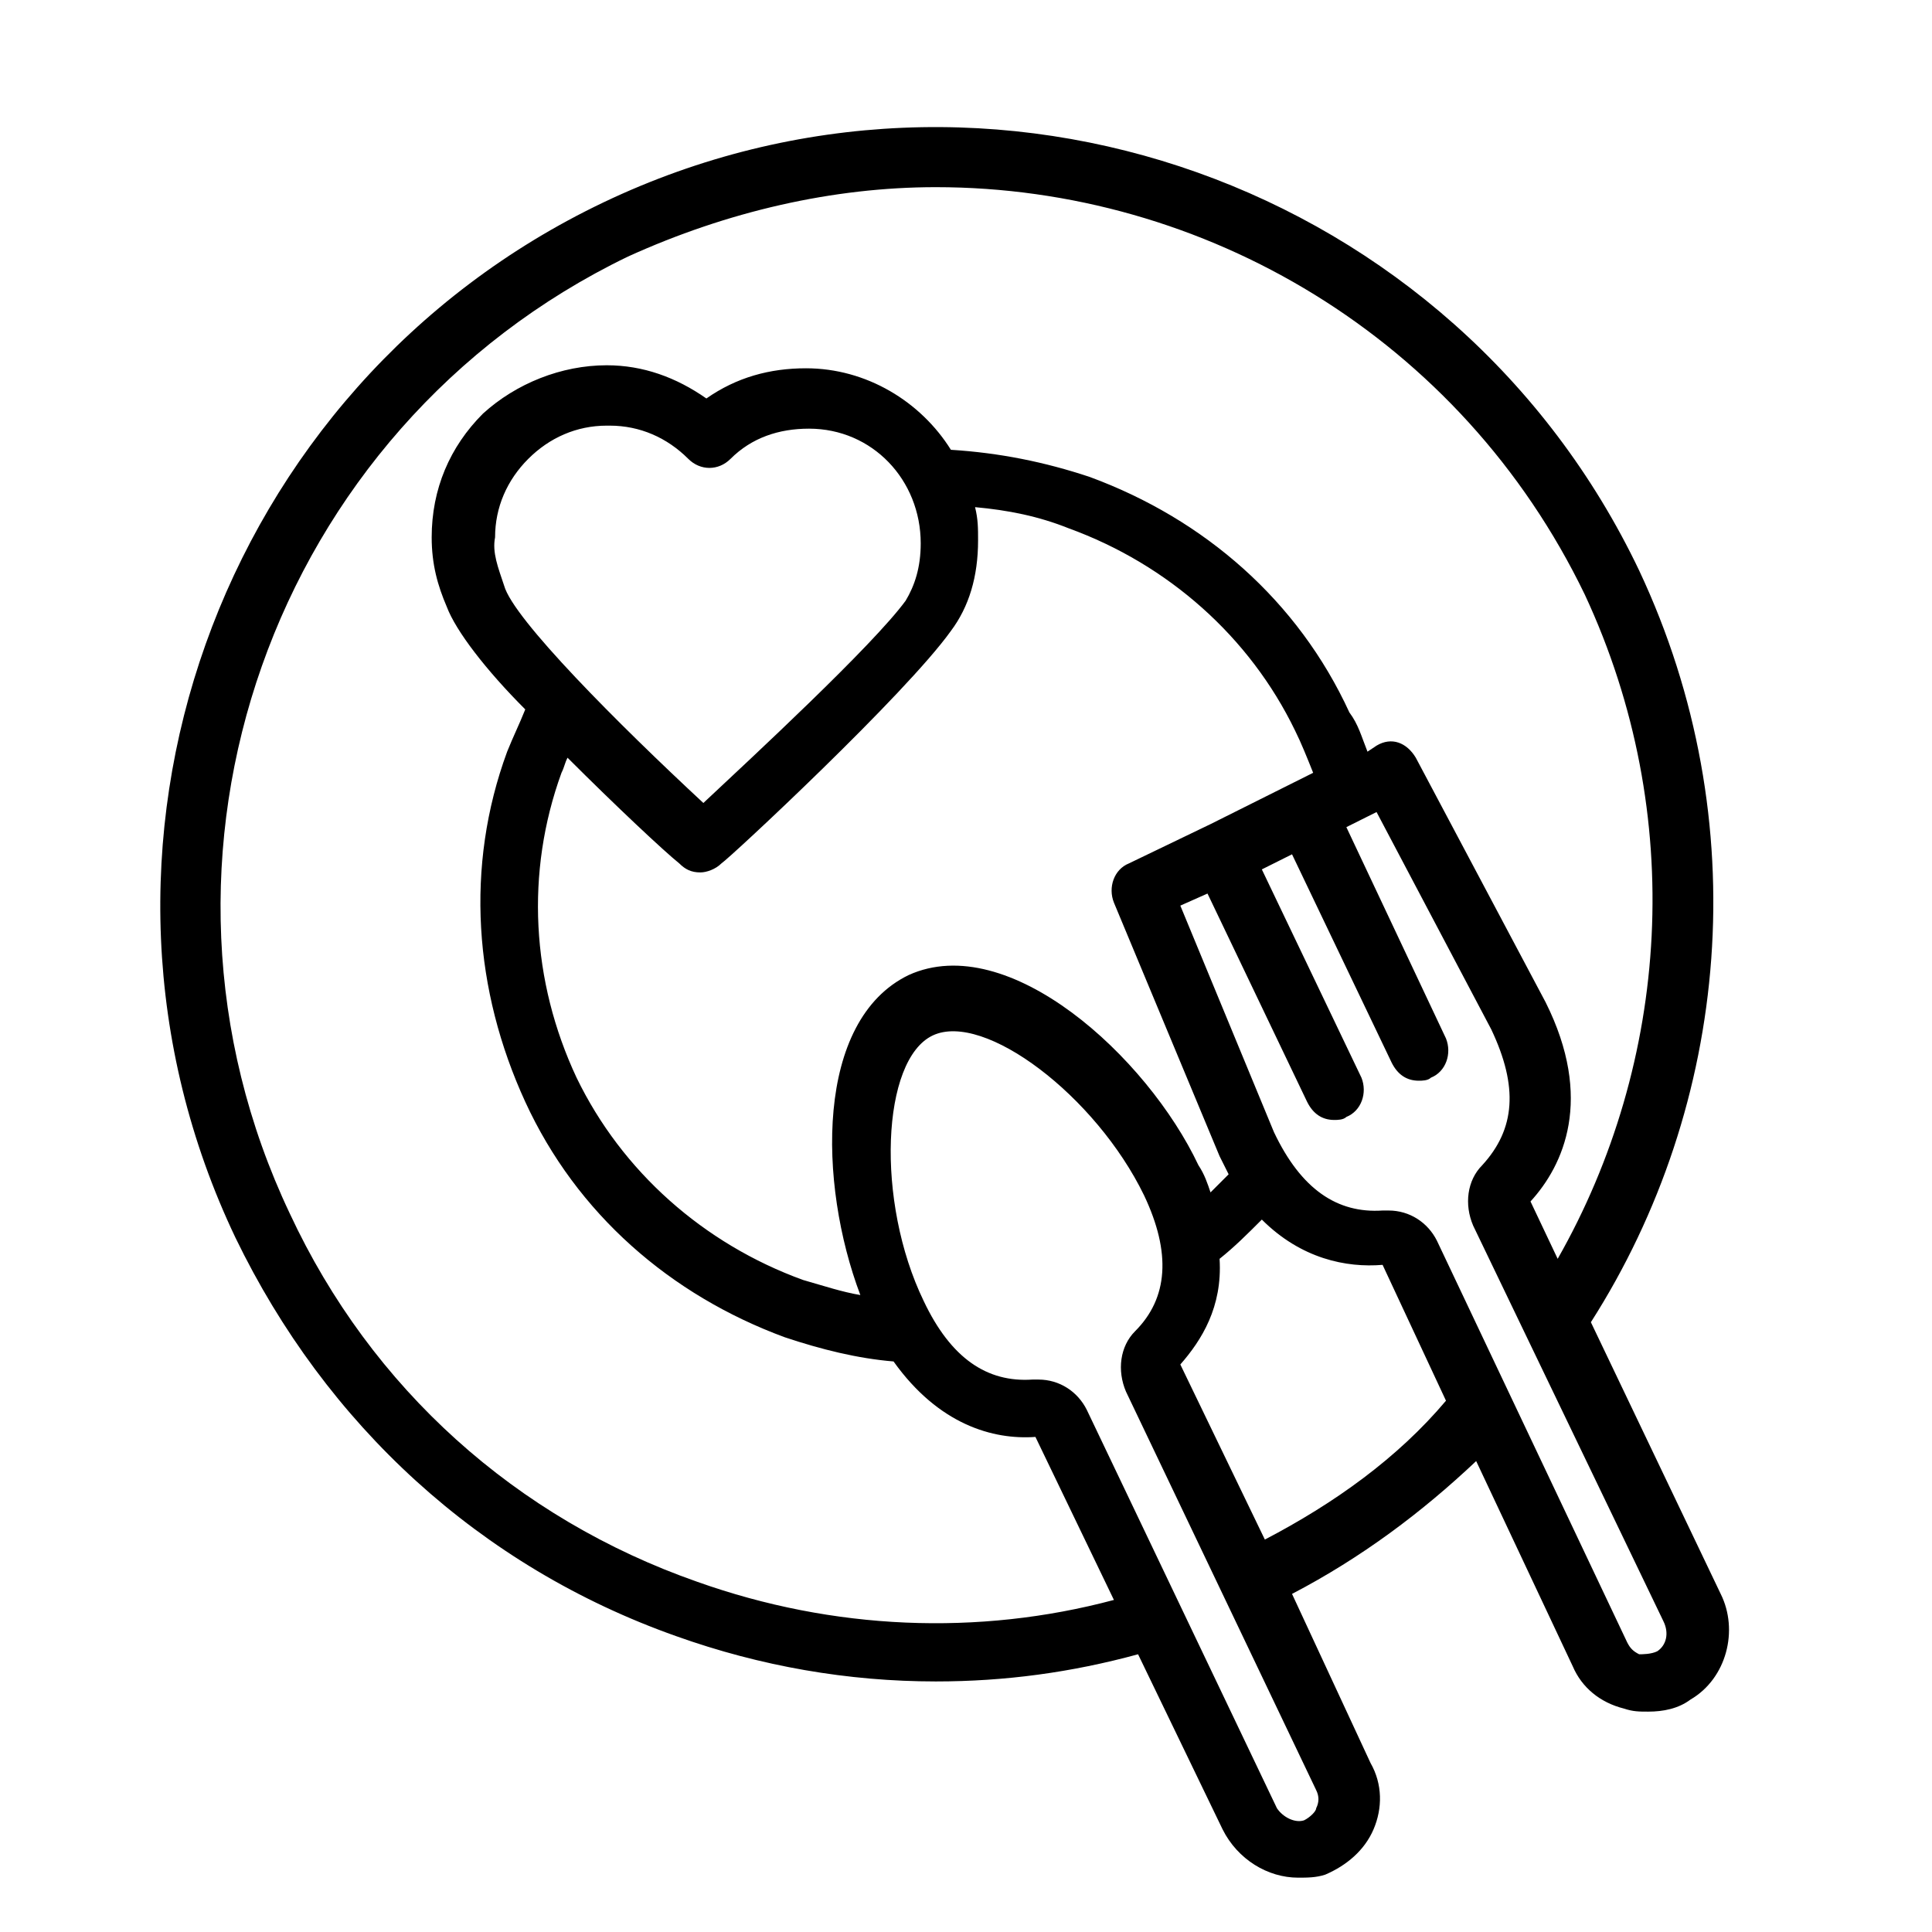 <svg xmlns="http://www.w3.org/2000/svg" xmlns:xlink="http://www.w3.org/1999/xlink" id="Layer_1" x="0px" y="0px" viewBox="0 0 64 64" style="enable-background:new 0 0 64 64;" xml:space="preserve"><g>	<path d="M54.3,18.9C48.2,6.1,32.8,0.6,20,6.7C7.2,12.8,1.7,28.2,7.8,41c3,6.2,8.1,10.9,14.6,13.2c2.8,1,5.7,1.5,8.6,1.5  c2.3,0,4.5-0.3,6.7-0.9l2.8,5.8c0.5,1,1.5,1.6,2.5,1.6c0.3,0,0.6,0,0.9-0.1c0.7-0.3,1.3-0.8,1.6-1.5c0.3-0.7,0.3-1.5-0.1-2.2  l-2.6-5.6c2.3-1.2,4.3-2.7,6.1-4.4l3.2,6.8c0.3,0.7,0.9,1.2,1.7,1.4c0.3,0.1,0.5,0.1,0.8,0.1c0.5,0,1-0.1,1.4-0.4  c1.2-0.7,1.6-2.3,1-3.5l-4.3-9C57.3,36.6,58.2,27.2,54.3,18.9z M43.6,59.3c0.1,0.2,0.1,0.4,0,0.6c0,0.1-0.2,0.3-0.4,0.4  c-0.3,0.1-0.7-0.1-0.9-0.4l-6.3-13.2c-0.3-0.6-0.9-1-1.6-1c-0.1,0-0.1,0-0.2,0c-1.5,0.1-2.7-0.7-3.6-2.6c-1.6-3.3-1.4-8,0.3-8.8  c1.7-0.8,5.4,2,7,5.3c0.9,1.9,0.8,3.4-0.3,4.5c-0.5,0.5-0.6,1.3-0.3,2L43.6,59.3z M28.5,42.9c-0.6-0.1-1.2-0.3-1.9-0.5  c-3.3-1.2-6-3.6-7.5-6.7c-1.5-3.2-1.7-6.8-0.5-10.1c0.1-0.2,0.1-0.3,0.2-0.5c1.6,1.6,3.2,3.1,3.7,3.5c0.2,0.2,0.4,0.3,0.7,0.3  c0.2,0,0.5-0.1,0.7-0.3c0.3-0.2,6.1-5.6,7.6-7.7c0.6-0.8,0.9-1.8,0.9-3c0-0.4,0-0.7-0.1-1.1c1.1,0.1,2.1,0.3,3.1,0.7  c3.3,1.2,6,3.6,7.5,6.7c0.2,0.4,0.4,0.9,0.6,1.4l-3.4,1.7c0,0-2.7,1.3-2.7,1.3c-0.5,0.2-0.7,0.8-0.5,1.3l3.5,8.4  c0.1,0.2,0.2,0.4,0.3,0.6c-0.2,0.2-0.4,0.4-0.6,0.6c-0.1-0.3-0.2-0.6-0.4-0.9c-1.7-3.6-6.3-7.8-9.6-6.3  C27,33.8,27.1,39.2,28.5,42.9z M16.7,19.4c-0.2-0.6-0.4-1.1-0.3-1.6c0-1,0.4-1.9,1.1-2.6c0.7-0.7,1.6-1.1,2.6-1.1h0.1  c1,0,1.9,0.4,2.6,1.1c0.4,0.4,1,0.4,1.4,0c0.7-0.7,1.6-1,2.6-1c2.1,0,3.7,1.7,3.7,3.8c0,0.8-0.2,1.4-0.5,1.9  c-1.1,1.5-5.1,5.2-6.7,6.7C20.5,24,17,20.5,16.7,19.4z M41.9,51l-2.8-5.8c0.7-0.8,1.4-1.9,1.3-3.5c0.5-0.4,0.9-0.8,1.4-1.3  c1.3,1.3,2.8,1.6,4,1.5l2.1,4.5C46.3,48.3,44.2,49.8,41.9,51z M55.1,53.7c0.2,0.4,0.1,0.8-0.2,1c-0.2,0.1-0.5,0.1-0.6,0.1  c-0.2-0.1-0.3-0.2-0.4-0.4l-6.3-13.3c-0.3-0.6-0.9-1-1.6-1c-0.1,0-0.1,0-0.2,0c-1.5,0.1-2.7-0.7-3.6-2.6L39.1,30l0.9-0.4l3.3,6.9  c0.2,0.4,0.5,0.6,0.9,0.6c0.1,0,0.3,0,0.4-0.1c0.5-0.2,0.7-0.8,0.5-1.3l-3.3-6.9l1-0.5l3.3,6.9c0.2,0.4,0.5,0.6,0.9,0.6  c0.1,0,0.3,0,0.4-0.1c0.5-0.2,0.7-0.8,0.5-1.3l-3.3-7l1-0.5l3.8,7.2c0.9,1.9,0.8,3.3-0.3,4.5c-0.5,0.5-0.6,1.3-0.3,2L55.1,53.7z   M51.6,41.7l-0.9-1.9c1.1-1.2,2.1-3.4,0.5-6.6c0,0-4.3-8.1-4.3-8.1c-0.3-0.5-0.8-0.7-1.3-0.4l-0.3,0.2c-0.2-0.5-0.3-0.9-0.6-1.3  c-1.7-3.7-4.8-6.4-8.6-7.8c-1.5-0.5-3-0.8-4.6-0.9c-1-1.6-2.8-2.7-4.8-2.7c-1.2,0-2.3,0.3-3.3,1c-1-0.7-2.1-1.1-3.3-1.1  c-1.5,0-3,0.6-4.1,1.6c-1.1,1.1-1.7,2.5-1.7,4.1c0,0.9,0.2,1.6,0.5,2.3c0.3,0.8,1.3,2.1,2.6,3.4c-0.2,0.5-0.4,0.9-0.6,1.4  c-1.4,3.8-1.1,7.9,0.6,11.6c1.7,3.7,4.8,6.4,8.6,7.8c1.2,0.4,2.4,0.7,3.6,0.8c1.5,2.1,3.3,2.6,4.7,2.5l2.6,5.4  c-4.5,1.2-9.3,1-13.8-0.6c-6-2.1-10.8-6.4-13.5-12.2C4,28.4,9,14.2,20.8,8.5C24.1,7,27.6,6.2,31,6.2c8.9,0,17.4,5,21.5,13.5  C55.9,27,55.3,35.2,51.6,41.7z"></path></g></svg>